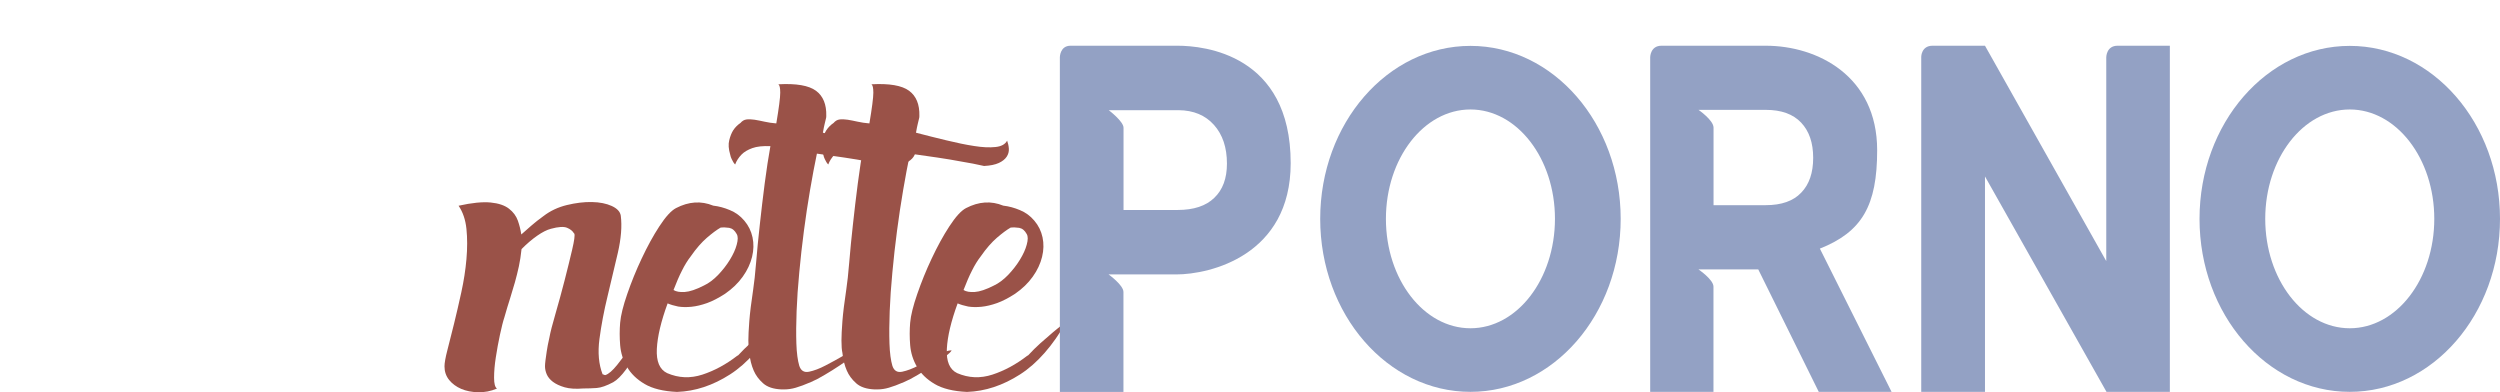 <?xml version="1.0" encoding="utf-8"?>
<!-- Generator: Adobe Illustrator 25.2.3, SVG Export Plug-In . SVG Version: 6.00 Build 0)  -->
<svg version="1.1" id="layer" xmlns="http://www.w3.org/2000/svg" xmlns:xlink="http://www.w3.org/1999/xlink" x="0px" y="0px"
	 width="317.66px" height="49.82px" viewBox="0 0 317.66 49.82" style="enable-background:new 0 0 317.66 49.82;"
	 xml:space="preserve">
<style type="text/css">
	.st0{fill:#9A5248;}
	.st1{fill:#93A1C4;}
	.st2{fill:none;}
</style>
<g>
	<path class="st0" d="M76.92,47.66c0.41-0.13,0.92-0.57,1.52-1.32c0.6-0.75,1.2-1.56,1.81-2.42c0.6-0.86,1.19-1.63,1.77-2.32
		c0.58-0.69,1.06-1.04,1.43-1.04c-0.08,0.17-0.32,0.62-0.72,1.35c-0.39,0.73-0.87,1.55-1.43,2.45c-0.56,0.9-1.14,1.76-1.74,2.57
		c-0.6,0.81-1.15,1.36-1.65,1.64c-0.83,0.44-1.53,0.69-2.09,0.73c-0.56,0.04-1.13,0.06-1.71,0.06c-0.96,0.08-1.74,0.03-2.37-0.15
		c-0.62-0.18-1.12-0.42-1.49-0.7s-0.63-0.6-0.78-0.95c-0.15-0.35-0.22-0.69-0.22-1.03c0-0.17,0.02-0.42,0.06-0.75
		c0.04-0.29,0.09-0.67,0.16-1.13c0.06-0.46,0.18-1.05,0.34-1.76c0.12-0.67,0.38-1.69,0.78-3.05c0.39-1.36,0.78-2.76,1.15-4.21
		c0.37-1.44,0.69-2.74,0.96-3.9c0.27-1.15,0.36-1.83,0.28-2.04l-0.06-0.06c-0.17-0.29-0.46-0.52-0.87-0.69
		c-0.42-0.17-1.1-0.13-2.05,0.13c-0.5,0.13-1.08,0.42-1.74,0.88c-0.66,0.46-1.33,1.03-1.99,1.7c-0.08,0.8-0.2,1.53-0.34,2.2
		c-0.15,0.67-0.31,1.34-0.5,2.01c-0.19,0.67-0.4,1.36-0.62,2.07c-0.23,0.71-0.47,1.51-0.72,2.39c-0.17,0.5-0.35,1.24-0.56,2.2
		c-0.21,0.96-0.38,1.93-0.53,2.89c-0.15,0.96-0.22,1.82-0.22,2.58c0,0.76,0.12,1.22,0.37,1.38c-0.79,0.34-1.59,0.49-2.4,0.47
		c-0.81-0.02-1.52-0.16-2.15-0.43c-0.62-0.27-1.13-0.64-1.53-1.13c-0.39-0.49-0.59-1.06-0.59-1.73c0-0.42,0.12-1.11,0.37-2.07
		c0.25-0.96,0.53-2.07,0.84-3.33c0.31-1.26,0.62-2.6,0.93-4.02c0.31-1.42,0.53-2.83,0.65-4.21c0.12-1.38,0.12-2.66,0-3.83
		c-0.12-1.17-0.46-2.16-1-2.95c1.7-0.38,3.06-0.51,4.08-0.41c1.02,0.1,1.79,0.37,2.33,0.79c0.54,0.42,0.91,0.92,1.12,1.51
		c0.21,0.59,0.35,1.17,0.44,1.76c0.37-0.33,0.79-0.7,1.25-1.1c0.46-0.4,0.97-0.81,1.56-1.23c0.87-0.67,1.87-1.14,2.99-1.41
		c1.12-0.27,2.18-0.4,3.17-0.38c1,0.02,1.84,0.19,2.52,0.5c0.68,0.31,1.07,0.72,1.15,1.23c0.17,1.34,0.04,2.91-0.37,4.71
		c-0.42,1.8-0.85,3.64-1.31,5.53c-0.46,1.88-0.8,3.7-1.03,5.43c-0.23,1.74-0.09,3.24,0.4,4.49c0.08,0,0.13,0.02,0.16,0.06
		C76.79,47.63,76.84,47.66,76.92,47.66z"/>
	<path class="st0" d="M84.83,38.55c-0.83,2.26-1.29,4.19-1.37,5.78c-0.08,1.59,0.35,2.62,1.31,3.08c1.45,0.63,2.95,0.69,4.48,0.19
		c1.53-0.5,3.01-1.3,4.42-2.39l0.12-0.06c0.5-0.54,1.03-1.07,1.59-1.57c0.56-0.5,1.09-0.96,1.59-1.38c0.54-0.46,1.1-0.9,1.68-1.32
		c-1.74,3.06-3.7,5.29-5.88,6.69c-2.18,1.4-4.43,2.15-6.75,2.23c-1.74-0.08-3.11-0.42-4.11-1.01c-1-0.59-1.74-1.31-2.24-2.17
		c-0.5-0.86-0.79-1.78-0.87-2.76c-0.08-0.98-0.08-1.94,0-2.86c0.08-0.92,0.38-2.14,0.9-3.64c0.52-1.51,1.13-3.02,1.84-4.52
		c0.71-1.51,1.45-2.87,2.24-4.08c0.79-1.21,1.49-1.99,2.12-2.32c1.62-0.84,3.19-0.94,4.73-0.31c0.71,0.08,1.41,0.27,2.12,0.57
		c0.71,0.29,1.31,0.73,1.81,1.32c0.54,0.63,0.89,1.34,1.06,2.14c0.17,0.8,0.15,1.62-0.06,2.48c-0.21,0.86-0.6,1.7-1.18,2.51
		c-0.58,0.82-1.33,1.54-2.24,2.17c-0.83,0.54-1.6,0.94-2.3,1.19c-0.71,0.25-1.37,0.41-1.99,0.47c-0.62,0.06-1.18,0.05-1.68-0.03
		C85.64,38.84,85.2,38.71,84.83,38.55z M85.58,36.85c0.33,0.21,0.81,0.29,1.43,0.25c0.62-0.04,1.43-0.31,2.43-0.82
		c0.62-0.29,1.22-0.74,1.81-1.35c0.58-0.61,1.08-1.25,1.49-1.92c0.41-0.67,0.71-1.31,0.87-1.92c0.17-0.61,0.17-1.06,0-1.35
		c-0.25-0.46-0.57-0.72-0.96-0.79c-0.4-0.06-0.76-0.07-1.09-0.03c-0.5,0.29-1.08,0.72-1.74,1.29c-0.66,0.57-1.35,1.35-2.05,2.36
		c-0.42,0.54-0.79,1.15-1.12,1.82C86.3,35.07,85.95,35.89,85.58,36.85z"/>
	<path class="st0" d="M116.14,17.87c0.12,0.34,0.2,0.68,0.22,1.04c0.02,0.36-0.07,0.69-0.28,1.01c-0.21,0.31-0.54,0.58-1,0.79
		c-0.46,0.21-1.08,0.34-1.87,0.38c-0.91-0.21-1.89-0.4-2.93-0.57c-0.87-0.17-1.87-0.33-2.99-0.5c-1.12-0.17-2.28-0.33-3.49-0.5
		c-0.29,1.38-0.58,2.92-0.87,4.62c-0.29,1.7-0.55,3.42-0.78,5.18c-0.23,1.76-0.43,3.52-0.59,5.28c-0.17,1.76-0.28,3.4-0.34,4.93
		c-0.06,1.53-0.07,2.9-0.03,4.12c0.04,1.22,0.17,2.16,0.37,2.83c0.21,0.63,0.62,0.88,1.25,0.75c0.62-0.13,1.32-0.39,2.08-0.79
		c0.77-0.4,1.54-0.82,2.3-1.26c0.77-0.44,1.4-0.66,1.9-0.66c-0.08,0.17-0.35,0.43-0.81,0.79c-0.46,0.36-0.99,0.73-1.59,1.13
		c-0.6,0.4-1.23,0.8-1.9,1.19c-0.66,0.4-1.24,0.7-1.74,0.91c-0.79,0.34-1.43,0.58-1.93,0.72c-0.5,0.15-1,0.22-1.49,0.22h-0.19h-0.12
		c-1.04-0.04-1.83-0.3-2.37-0.79c-0.54-0.48-0.93-1.02-1.18-1.6c-0.29-0.67-0.48-1.42-0.56-2.26c-0.08-0.33-0.12-0.86-0.12-1.57
		c0-0.59,0.04-1.4,0.12-2.45c0.08-1.05,0.25-2.41,0.5-4.08c0.12-0.79,0.25-1.94,0.37-3.42c0.12-1.49,0.28-3.09,0.47-4.81
		c0.19-1.72,0.39-3.46,0.62-5.22c0.23-1.76,0.47-3.33,0.72-4.71c-0.96-0.04-1.72,0.04-2.3,0.25c-0.58,0.21-1.04,0.48-1.37,0.82
		c-0.37,0.38-0.64,0.8-0.81,1.26c-0.17-0.17-0.31-0.4-0.44-0.69c-0.08-0.17-0.15-0.35-0.19-0.57c-0.21-0.71-0.25-1.32-0.12-1.82
		c0.12-0.5,0.29-0.92,0.5-1.26c0.25-0.38,0.56-0.69,0.93-0.94c0.21-0.25,0.46-0.4,0.75-0.44c0.29-0.04,0.63-0.03,1.03,0.03
		c0.39,0.06,0.82,0.15,1.28,0.25c0.46,0.1,0.95,0.18,1.49,0.22c0.33-1.97,0.5-3.27,0.5-3.9c0-0.63-0.08-0.98-0.25-1.07
		c2.28-0.13,3.88,0.15,4.79,0.82c0.91,0.67,1.35,1.74,1.31,3.2c0,0.13-0.01,0.22-0.03,0.28c-0.02,0.06-0.04,0.15-0.06,0.25
		c-0.02,0.1-0.06,0.27-0.12,0.5c-0.06,0.23-0.13,0.6-0.22,1.1c1.29,0.34,2.57,0.66,3.86,0.97c1.29,0.31,2.46,0.56,3.52,0.72
		c1.06,0.17,1.96,0.21,2.71,0.13C115.39,18.61,115.89,18.34,116.14,17.87z"/>
	<path class="st0" d="M127.97,17.87c0.12,0.34,0.2,0.68,0.22,1.04c0.02,0.36-0.07,0.69-0.28,1.01c-0.21,0.31-0.54,0.58-1,0.79
		c-0.46,0.21-1.08,0.34-1.87,0.38c-0.91-0.21-1.89-0.4-2.93-0.57c-0.87-0.17-1.87-0.33-2.99-0.5c-1.12-0.17-2.28-0.33-3.49-0.5
		c-0.29,1.38-0.58,2.92-0.87,4.62c-0.29,1.7-0.55,3.42-0.78,5.18c-0.23,1.76-0.43,3.52-0.59,5.28c-0.17,1.76-0.28,3.4-0.34,4.93
		c-0.06,1.53-0.07,2.9-0.03,4.12c0.04,1.22,0.17,2.16,0.37,2.83c0.21,0.63,0.62,0.88,1.25,0.75c0.62-0.13,1.32-0.39,2.08-0.79
		c0.77-0.4,1.54-0.82,2.3-1.26c0.77-0.44,1.4-0.66,1.9-0.66c-0.08,0.17-0.35,0.43-0.81,0.79c-0.46,0.36-0.99,0.73-1.59,1.13
		c-0.6,0.4-1.23,0.8-1.9,1.19c-0.66,0.4-1.24,0.7-1.74,0.91c-0.79,0.34-1.43,0.58-1.93,0.72c-0.5,0.15-1,0.22-1.49,0.22h-0.19h-0.12
		c-1.04-0.04-1.83-0.3-2.37-0.79c-0.54-0.48-0.93-1.02-1.18-1.6c-0.29-0.67-0.48-1.42-0.56-2.26c-0.08-0.33-0.12-0.86-0.12-1.57
		c0-0.59,0.04-1.4,0.12-2.45c0.08-1.05,0.25-2.41,0.5-4.08c0.12-0.79,0.25-1.94,0.37-3.42c0.12-1.49,0.28-3.09,0.47-4.81
		c0.19-1.72,0.39-3.46,0.62-5.22c0.23-1.76,0.47-3.33,0.72-4.71c-0.96-0.04-1.72,0.04-2.3,0.25c-0.58,0.21-1.04,0.48-1.37,0.82
		c-0.37,0.38-0.64,0.8-0.81,1.26c-0.17-0.17-0.31-0.4-0.44-0.69c-0.08-0.17-0.15-0.35-0.19-0.57c-0.21-0.71-0.25-1.32-0.12-1.82
		c0.12-0.5,0.29-0.92,0.5-1.26c0.25-0.38,0.56-0.69,0.93-0.94c0.21-0.25,0.46-0.4,0.75-0.44c0.29-0.04,0.63-0.03,1.03,0.03
		c0.39,0.06,0.82,0.15,1.28,0.25c0.46,0.1,0.95,0.18,1.49,0.22c0.33-1.97,0.5-3.27,0.5-3.9c0-0.63-0.08-0.98-0.25-1.07
		c2.28-0.13,3.88,0.15,4.79,0.82c0.91,0.67,1.35,1.74,1.31,3.2c0,0.13-0.01,0.22-0.03,0.28c-0.02,0.06-0.04,0.15-0.06,0.25
		c-0.02,0.1-0.06,0.27-0.12,0.5c-0.06,0.23-0.13,0.6-0.22,1.1c1.29,0.34,2.57,0.66,3.86,0.97c1.29,0.31,2.46,0.56,3.52,0.72
		c1.06,0.17,1.96,0.21,2.71,0.13C127.22,18.61,127.72,18.34,127.97,17.87z"/>
	<path class="st0" d="M121.68,38.55c-0.83,2.26-1.29,4.19-1.37,5.78c-0.08,1.59,0.35,2.62,1.31,3.08c1.45,0.63,2.95,0.69,4.48,0.19
		c1.53-0.5,3.01-1.3,4.42-2.39l0.12-0.06c0.5-0.54,1.03-1.07,1.59-1.57c0.56-0.5,1.09-0.96,1.59-1.38c0.54-0.46,1.1-0.9,1.68-1.32
		c-1.74,3.06-3.7,5.29-5.88,6.69c-2.18,1.4-4.43,2.15-6.75,2.23c-1.74-0.08-3.11-0.42-4.11-1.01c-1-0.59-1.74-1.31-2.24-2.17
		c-0.5-0.86-0.79-1.78-0.87-2.76c-0.08-0.98-0.08-1.94,0-2.86c0.08-0.92,0.38-2.14,0.9-3.64c0.52-1.51,1.13-3.02,1.84-4.52
		c0.71-1.51,1.45-2.87,2.24-4.08c0.79-1.21,1.49-1.99,2.12-2.32c1.62-0.84,3.19-0.94,4.73-0.31c0.71,0.08,1.41,0.27,2.12,0.57
		c0.71,0.29,1.31,0.73,1.81,1.32c0.54,0.63,0.89,1.34,1.06,2.14c0.17,0.8,0.15,1.62-0.06,2.48c-0.21,0.86-0.6,1.7-1.18,2.51
		c-0.58,0.82-1.33,1.54-2.24,2.17c-0.83,0.54-1.6,0.94-2.3,1.19c-0.71,0.25-1.37,0.41-1.99,0.47c-0.62,0.06-1.18,0.05-1.68-0.03
		C122.49,38.84,122.05,38.71,121.68,38.55z M122.43,36.85c0.33,0.21,0.81,0.29,1.43,0.25c0.62-0.04,1.43-0.31,2.43-0.82
		c0.62-0.29,1.22-0.74,1.81-1.35c0.58-0.61,1.08-1.25,1.49-1.92c0.41-0.67,0.71-1.31,0.87-1.92c0.17-0.61,0.17-1.06,0-1.35
		c-0.25-0.46-0.57-0.72-0.96-0.79c-0.4-0.06-0.76-0.07-1.09-0.03c-0.5,0.29-1.08,0.72-1.74,1.29c-0.66,0.57-1.35,1.35-2.05,2.36
		c-0.42,0.54-0.79,1.15-1.12,1.82C123.15,35.07,122.8,35.89,122.43,36.85z"/>
	<path class="st1" d="M164,20.73c0,11.74-10.26,14.14-14.54,14.14h-8.6c0,0,1.89,1.35,1.89,2.23s0,12.7,0,12.7h-8.08V7.28
		c0,0,0-1.47,1.36-1.47c0.99,0,13.6,0,13.6,0C152.98,5.81,164,6.9,164,20.73z M155.9,20.79c0-2.05-0.55-3.69-1.65-4.92
		c-1.1-1.23-2.59-1.85-4.49-1.87h-8.88c0,0,1.88,1.42,1.88,2.23c0,0.81,0,10.45,0,10.45h6.88c2.03,0,3.59-0.51,4.65-1.54
		C155.37,24.11,155.9,22.66,155.9,20.79z"/>
	<path class="st1" d="M205.93,27.81c0,12.14-8.55,21.98-19.09,21.98c-10.54,0-19.09-9.84-19.09-21.98
		c0-12.14,8.55-21.98,19.09-21.98S205.93,15.67,205.93,27.81z M197.58,27.81c0-7.68-4.81-13.9-10.74-13.9s-10.74,6.22-10.74,13.9
		c0,7.68,4.81,13.9,10.74,13.9S197.57,35.49,197.58,27.81z"/>
	<path class="st1" d="M240.35,49.79h-9.25l-7.69-15.56h-7.6c0,0,1.91,1.29,1.91,2.19c0,0.9,0,13.37,0,13.37h-8.04V7.28
		c0,0,0-1.47,1.44-1.47c0.54,0,13.24,0,13.24,0c6.58,0,14.16,3.85,14.16,13.28c0,7.04-1.92,10.37-7.28,12.5L240.35,49.79z
		 M230.39,20.05c0-1.9-0.51-3.39-1.53-4.47c-1.02-1.08-2.51-1.62-4.49-1.62h-8.55c0,0,1.91,1.31,1.91,2.26c0,0.83,0,9.85,0,9.85
		h6.64c1.99,0,3.5-0.53,4.5-1.59C229.89,23.43,230.39,21.95,230.39,20.05z"/>
	<path class="st1" d="M275.71,5.81v43.98h-8.05l-15.44-27.37v27.37h-8.1V7.22c0,0,0-1.41,1.44-1.41c0.6,0,6.66,0,6.66,0l15.41,27.37
		V7.28c0,0,0-1.47,1.44-1.47C269.99,5.81,275.71,5.81,275.71,5.81z"/>
	<path class="st1" d="M317.66,27.81c0,12.14-8.55,21.98-19.09,21.98c-10.54,0-19.09-9.84-19.09-21.98
		c0-12.14,8.55-21.98,19.09-21.98C309.11,5.83,317.66,15.67,317.66,27.81z M309.31,27.81c0-7.68-4.81-13.9-10.74-13.9
		c-5.93,0-10.74,6.22-10.74,13.9c0,7.68,4.81,13.9,10.74,13.9C304.5,41.71,309.31,35.49,309.31,27.81z"/>
</g>
<g>
	<rect class="st2" width="3.33" height="0.83"/>
</g>
<g>
</g>
<g>
</g>
<g>
</g>
<g>
</g>
<g>
</g>
<g>
</g>
</svg>
